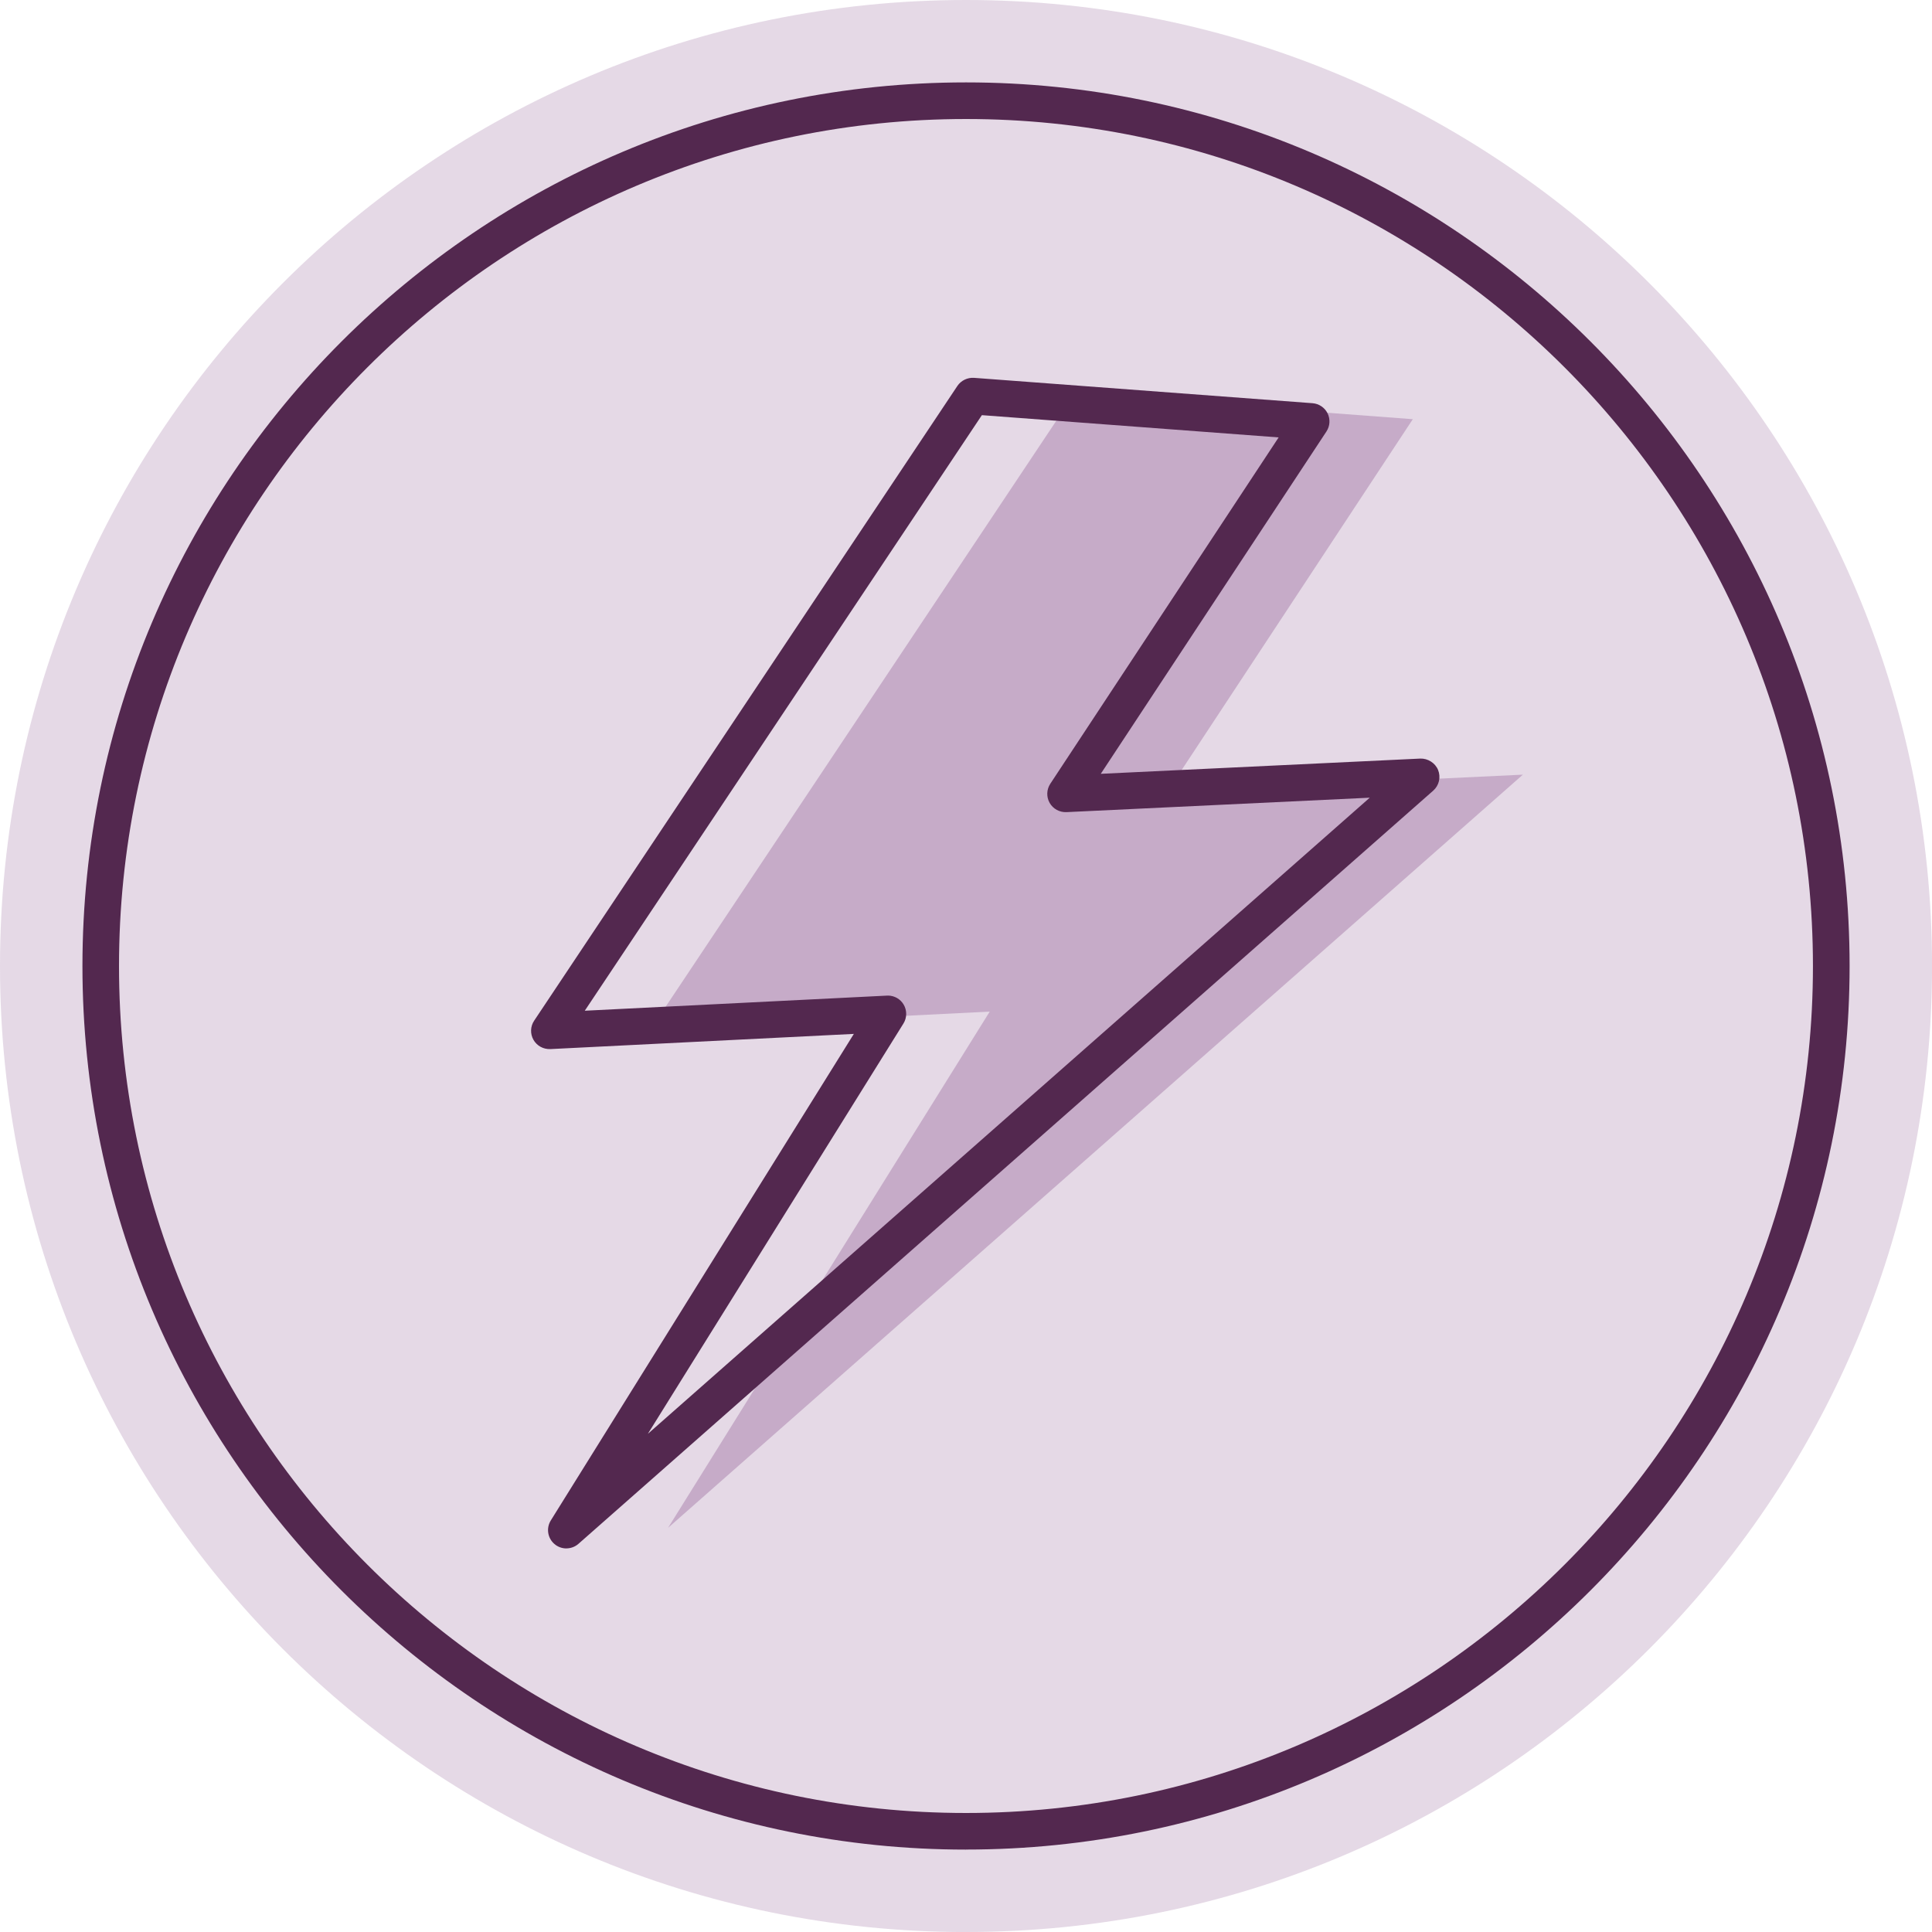 <svg viewBox="0 0 465.41 465.41" xmlns="http://www.w3.org/2000/svg" id="Art">
  <defs>
    <style>
      .cls-1 {
        fill: #7c4182;
      }

      .cls-2 {
        fill: #53284f;
      }

      .cls-3 {
        opacity: .2;
      }

      .cls-4 {
        opacity: .3;
      }
    </style>
  </defs>
  <g class="cls-3">
    <path d="M232.71,465.41c128.52,0,232.71-104.19,232.71-232.71S361.23,0,232.71,0,0,104.19,0,232.71s104.19,232.71,232.71,232.71Z" class="cls-1"></path>
  </g>
  <path d="M232.71,445.56c-117.37,0-212.85-95.49-212.85-212.85S115.34,19.85,232.71,19.85s212.85,95.49,212.85,212.85-95.49,212.85-212.85,212.85ZM232.71,28.67C120.2,28.67,28.67,120.2,28.67,232.71s91.53,204.03,204.03,204.03,204.03-91.53,204.03-204.03S345.21,28.67,232.71,28.67Z" class="cls-2"></path>
  <g class="cls-4">
    <polygon points="258.8 94.85 340.34 100.98 281.23 190.69 366.86 186.61 160.93 368.05 238.42 243.69 156.85 247.77 258.8 94.85" class="cls-1"></polygon>
  </g>
  <path d="M136.43,373.01c-1.01,0-2.03-.35-2.85-1.05-1.67-1.41-2.05-3.84-.89-5.7l73-117.2-73.12,3.66c-1.69.06-3.23-.78-4.06-2.23-.82-1.45-.76-3.24.17-4.62l101.95-152.9c.89-1.33,2.45-2.05,4-1.95l81.55,6.11c1.56.12,2.94,1.05,3.63,2.45.69,1.4.58,3.07-.28,4.37l-54.36,82.46,76.96-3.67c1.79-.07,3.59,1.01,4.3,2.75.7,1.74.23,3.73-1.17,4.97l-205.91,181.44c-.83.73-1.87,1.1-2.92,1.1ZM213.89,239.83c1.56,0,3.01.82,3.8,2.17.83,1.42.81,3.18-.06,4.57l-61.57,98.84,173.91-153.25-73.07,3.48c-1.65.07-3.22-.78-4.04-2.22-.82-1.44-.76-3.22.15-4.61l55.01-83.44-71.49-5.36-95.66,143.47,72.8-3.64c.07,0,.15,0,.22,0Z" class="cls-2"></path>
</svg>